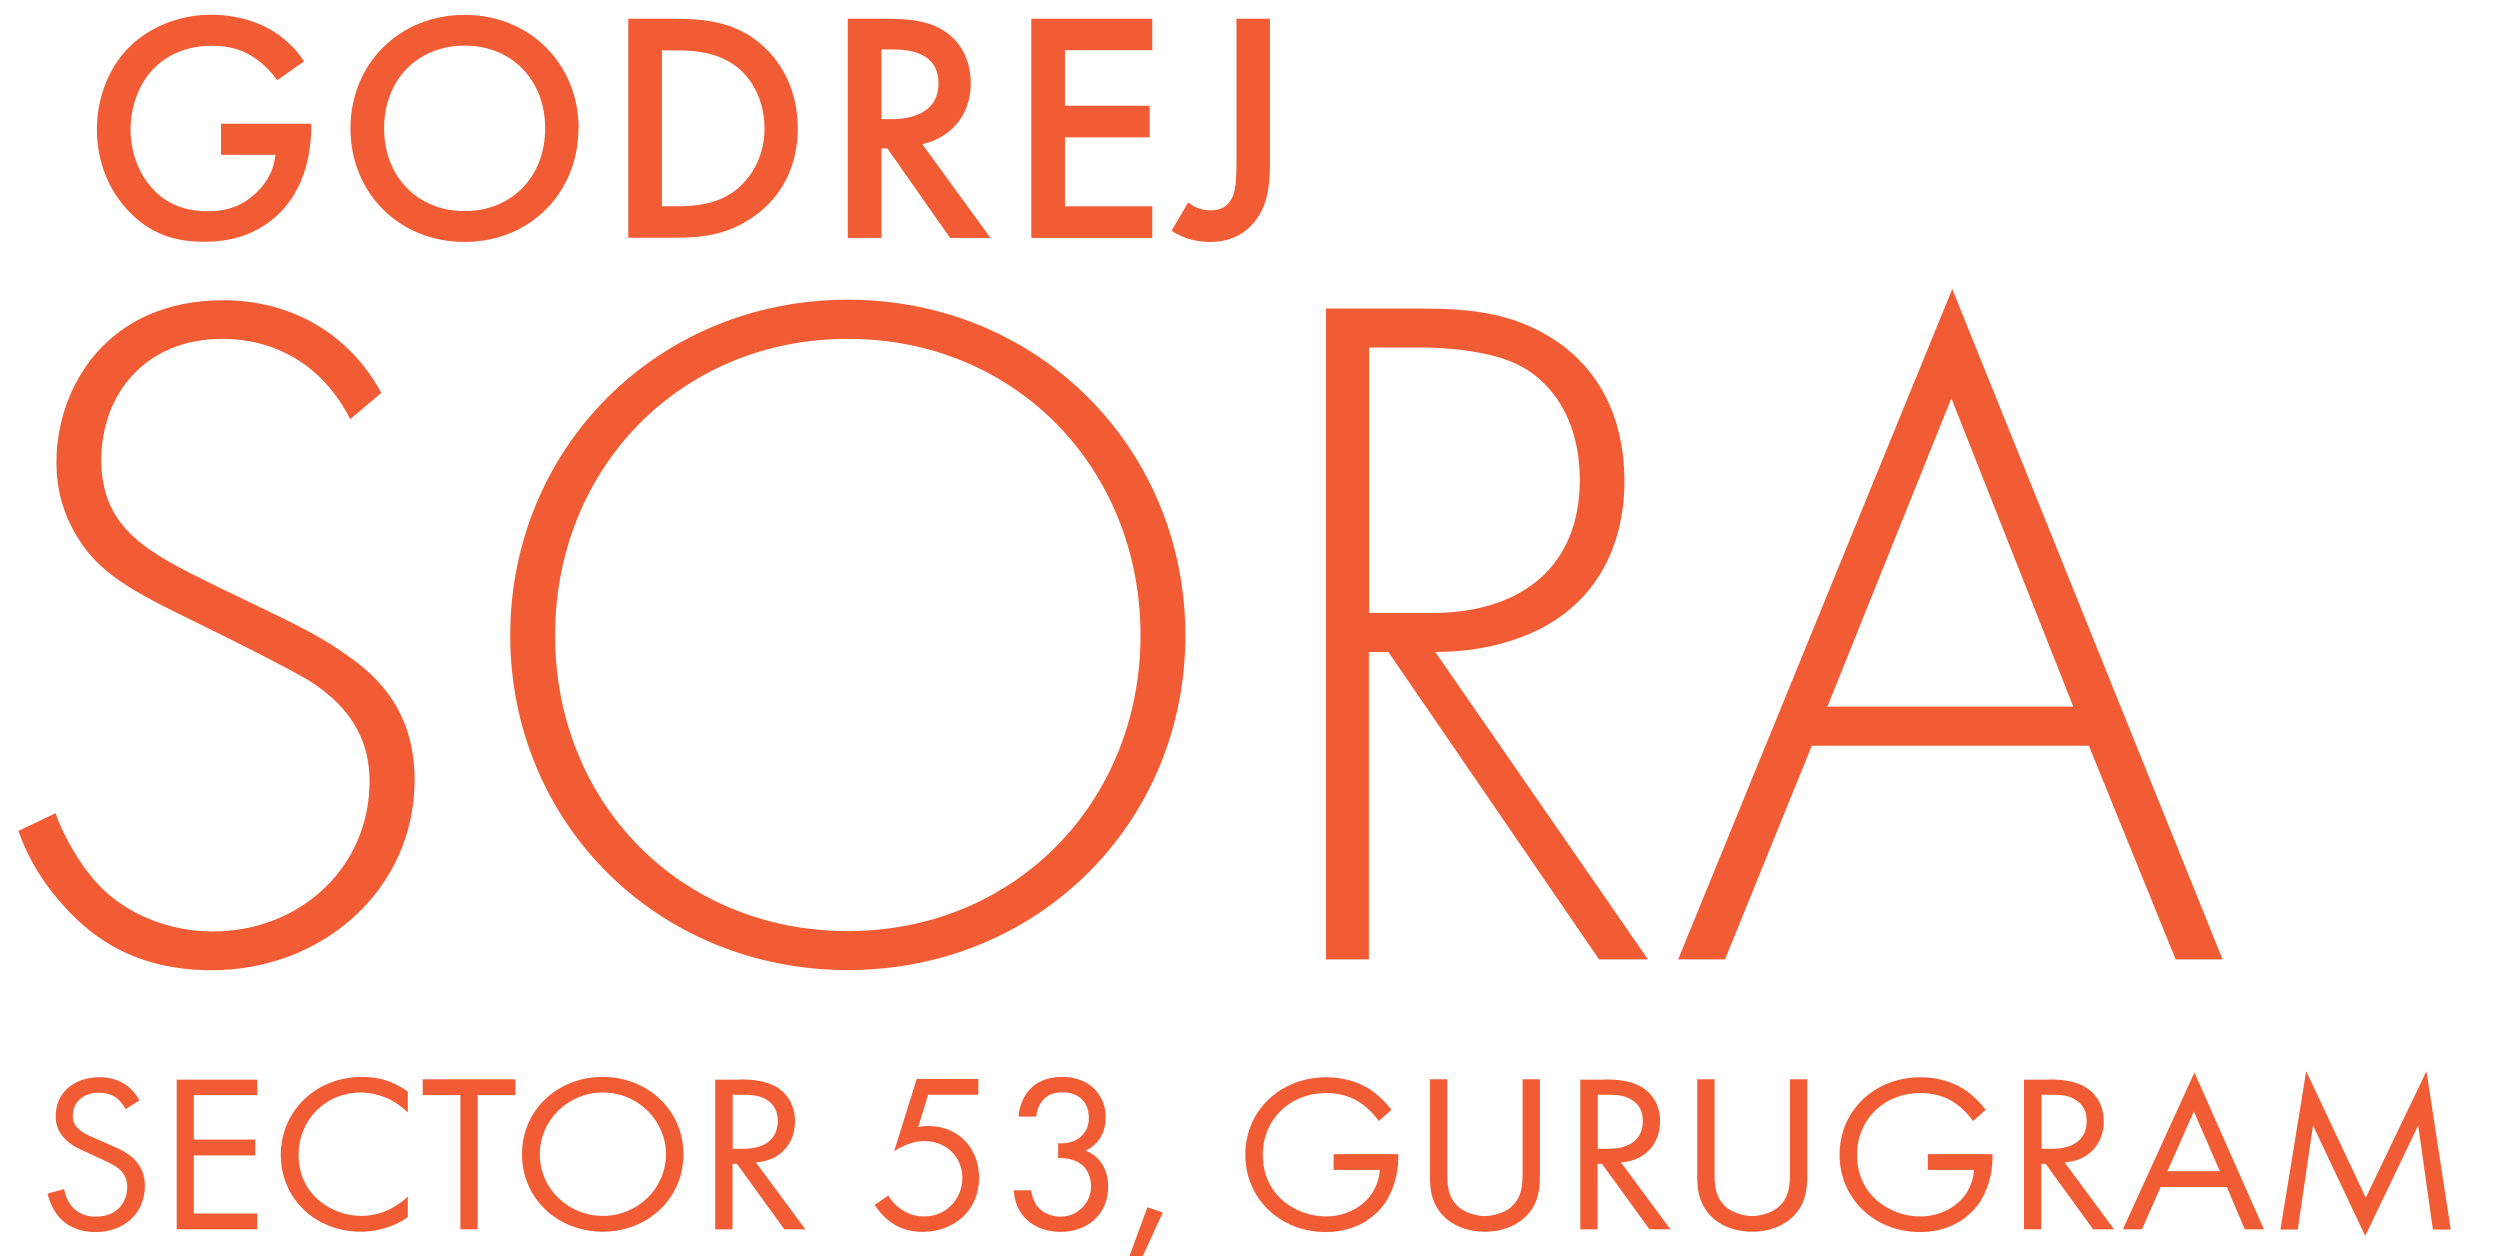 <?xml version="1.0" encoding="UTF-8"?>
<svg id="Layer_1" xmlns="http://www.w3.org/2000/svg" version="1.1" viewBox="0 0 135.97 68.32">
  <!-- Generator: Adobe Illustrator 29.7.1, SVG Export Plug-In . SVG Version: 2.1.1 Build 8)  -->
  <defs>
    <style>
      .st0 {
        fill: #f15c35;
      }
    </style>
  </defs>
  <path class="st0" d="M6.83,60.32c-.11-.22-.3-.46-.5-.61-.17-.12-.47-.28-.96-.28-.83,0-1.41.5-1.41,1.26,0,.32.08.5.32.71.25.25.57.37.89.51l.8.35c.5.21.96.43,1.3.76.43.42.61.89.61,1.48,0,1.5-1.15,2.51-2.67,2.51-.55,0-1.25-.11-1.84-.65-.42-.39-.66-.96-.79-1.44l.91-.25c.07.43.26.79.51,1.04.37.36.79.46,1.22.46,1.15,0,1.7-.79,1.7-1.61,0-.36-.11-.68-.42-.96-.24-.22-.57-.36-1.01-.57l-.76-.35c-.33-.15-.75-.32-1.12-.66-.36-.35-.58-.72-.58-1.33,0-1.26,1-2.1,2.37-2.1.51,0,.94.1,1.36.36.35.22.64.55.82.9l-.75.47Z"/>
  <path class="st0" d="M13.99,59.56h-3.45v2.42h3.34v.86h-3.34v3.16h3.45v.86h-4.38v-8.14h4.38v.86h0Z"/>
  <path class="st0" d="M22.17,60.5c-.26-.26-.66-.57-1.09-.76-.44-.19-.96-.32-1.45-.32-1.95,0-3.39,1.51-3.39,3.39,0,2.22,1.86,3.32,3.41,3.32.57,0,1.12-.15,1.56-.37.48-.24.82-.54.97-.68v1.12c-.94.65-1.91.79-2.55.79-2.51,0-4.36-1.83-4.36-4.18s1.88-4.24,4.42-4.24c.51,0,1.48.06,2.49.8,0,0,0,1.12,0,1.12Z"/>
  <path class="st0" d="M25.98,59.56v7.3h-.94v-7.3h-2.05v-.86h5.04v.86h-2.05Z"/>
  <path class="st0" d="M28.39,62.78c0-2.44,1.97-4.21,4.39-4.21s4.39,1.79,4.39,4.21-1.95,4.21-4.39,4.21-4.39-1.79-4.39-4.21ZM29.36,62.78c0,1.87,1.54,3.35,3.43,3.35s3.43-1.5,3.43-3.35-1.54-3.36-3.43-3.36-3.43,1.5-3.43,3.36Z"/>
  <path class="st0" d="M40.26,58.71c.57,0,1.41.04,2.05.46.5.32.93.94.93,1.81,0,1.25-.84,2.16-2.13,2.24l2.69,3.64h-1.14l-2.58-3.56h-.24v3.56h-.94v-8.14h1.36ZM39.84,62.48h.6c1.16,0,1.86-.54,1.86-1.5,0-.46-.14-.9-.66-1.2-.37-.21-.8-.24-1.22-.24h-.57v2.92h0Z"/>
  <path class="st0" d="M53.19,59.54h-2.71l-.54,1.76c.17-.04.33-.06.53-.06,1.69,0,2.78,1.23,2.78,2.82,0,1.81-1.41,2.94-3.07,2.94-.68,0-1.32-.18-1.88-.64-.26-.22-.53-.5-.73-.83l.75-.51c.14.26.32.47.57.66.36.28.79.48,1.37.48,1.19,0,2.08-.94,2.08-2.09s-.87-2.01-2.08-2.01c-.3,0-.87.06-1.63.55l1.23-3.93h3.35v.83h0Z"/>
  <path class="st0" d="M55.4,60.72c.03-.46.18-.86.39-1.19.55-.84,1.45-.96,1.97-.96,1.59,0,2.38,1.08,2.38,2.2,0,.58-.22,1.4-1.09,1.81.29.11,1.22.57,1.22,1.97,0,1.52-1.15,2.45-2.59,2.45-.87,0-1.9-.36-2.35-1.4-.12-.29-.18-.57-.19-.86h.94c.04.29.14.6.3.82.28.39.78.61,1.3.61.94,0,1.66-.75,1.66-1.65,0-.47-.19-1.09-.83-1.37-.26-.12-.64-.18-.96-.17v-.8c.33.03.69-.04.96-.17.26-.14.71-.48.71-1.2s-.4-1.4-1.44-1.4c-.35,0-.76.06-1.09.46-.17.21-.3.51-.33.86h-.94,0Z"/>
  <path class="st0" d="M62.41,65.66l.83.29-1.27,2.76-.6-.24,1.04-2.82h0Z"/>
  <path class="st0" d="M72.53,62.77h3.52v.19c0,.9-.28,1.88-.8,2.58-.25.33-1.2,1.47-3.14,1.47-2.51,0-4.38-1.84-4.38-4.21s1.88-4.21,4.4-4.21c.8,0,1.76.19,2.58.8.37.28.73.65.97.97l-.69.61c-.24-.33-.51-.62-.8-.84-.4-.32-1.04-.68-2.05-.68-2.04,0-3.46,1.48-3.46,3.36,0,2.23,1.84,3.35,3.43,3.35,1.12,0,2.1-.55,2.58-1.37.15-.26.32-.65.35-1.16h-2.51v-.86h.01Z"/>
  <path class="st0" d="M78.71,63.7c0,.68,0,1.43.66,1.98.35.28.93.46,1.38.46s1.05-.18,1.4-.46c.66-.55.66-1.3.66-1.98v-5h.94v5.25c0,.68-.07,1.34-.53,1.95-.51.66-1.38,1.09-2.46,1.09s-1.97-.43-2.46-1.09c-.46-.61-.53-1.27-.53-1.95v-5.25h.94v5h-.01Z"/>
  <path class="st0" d="M87.31,58.71c.57,0,1.41.04,2.05.46.5.32.93.94.93,1.81,0,1.25-.84,2.16-2.13,2.24l2.69,3.64h-1.14l-2.58-3.56h-.24v3.56h-.94v-8.14h1.36,0ZM86.89,62.48h.6c1.16,0,1.86-.54,1.86-1.5,0-.46-.14-.9-.66-1.2-.37-.21-.8-.24-1.22-.24h-.57v2.92h0Z"/>
  <path class="st0" d="M93.25,63.7c0,.68,0,1.43.66,1.98.35.28.93.46,1.38.46s1.05-.18,1.4-.46c.66-.55.66-1.3.66-1.98v-5h.94v5.25c0,.68-.07,1.34-.53,1.95-.51.66-1.38,1.09-2.46,1.09s-1.97-.43-2.46-1.09c-.46-.61-.53-1.27-.53-1.95v-5.25h.94v5h-.01Z"/>
  <path class="st0" d="M104.85,62.77h3.52v.19c0,.9-.28,1.88-.8,2.58-.25.33-1.2,1.47-3.14,1.47-2.51,0-4.38-1.84-4.38-4.21s1.88-4.21,4.4-4.21c.8,0,1.76.19,2.58.8.37.28.73.65.97.97l-.69.61c-.24-.33-.51-.62-.8-.84-.4-.32-1.04-.68-2.05-.68-2.04,0-3.46,1.48-3.46,3.36,0,2.23,1.84,3.35,3.43,3.35,1.12,0,2.1-.55,2.58-1.37.15-.26.32-.65.35-1.16h-2.51v-.86h.01Z"/>
  <path class="st0" d="M111.44,58.71c.57,0,1.41.04,2.05.46.5.32.93.94.93,1.81,0,1.25-.84,2.16-2.13,2.24l2.69,3.64h-1.14l-2.58-3.56h-.24v3.56h-.94v-8.14h1.36,0ZM111.03,62.48h.6c1.16,0,1.86-.54,1.86-1.5,0-.46-.14-.9-.66-1.2-.37-.21-.8-.24-1.22-.24h-.57v2.92h0Z"/>
  <path class="st0" d="M121.11,64.56h-3.6l-1.01,2.3h-1.04l3.89-8.53,3.78,8.53h-1.04l-.98-2.3ZM120.73,63.7l-1.41-3.25-1.44,3.25h2.87-.01Z"/>
  <path class="st0" d="M124.03,66.86l1.4-8.6,3.24,6.88,3.3-6.88,1.32,8.61h-.97l-.8-5.66-2.88,6.01-2.84-6.01-.83,5.66h-.96.03Z"/>
  <path class="st0" d="M12.01,6.73h4.92v.08c0,2.04-.61,3.7-1.77,4.82-1.23,1.19-2.7,1.52-4.06,1.52-1.73,0-2.96-.5-4.06-1.62-1.16-1.19-1.77-2.78-1.77-4.5,0-1.86.75-3.46,1.73-4.44,1.02-1.04,2.64-1.79,4.49-1.79,1.07,0,2.17.24,3.12.75.98.55,1.59,1.25,1.92,1.79l-1.45,1.02c-.36-.5-.9-1.04-1.47-1.36-.66-.39-1.37-.51-2.1-.51-1.55,0-2.56.64-3.14,1.23-.79.79-1.27,2.05-1.27,3.34,0,1.19.44,2.4,1.23,3.24.82.87,1.84,1.19,2.99,1.19,1.04,0,1.9-.3,2.66-1.05.66-.64.93-1.34,1-2.02h-2.96v-1.68h.01Z"/>
  <path class="st0" d="M31.46,6.98c0,3.5-2.63,6.18-6.2,6.18s-6.2-2.69-6.2-6.18S21.7.81,25.27.81s6.2,2.69,6.2,6.18h-.01ZM29.65,6.98c0-2.64-1.83-4.5-4.38-4.5s-4.38,1.86-4.38,4.5,1.83,4.5,4.38,4.5,4.38-1.86,4.38-4.5Z"/>
  <path class="st0" d="M36.68,1.02c1.66,0,3.12.18,4.43,1.16,1.45,1.09,2.28,2.82,2.28,4.8s-.82,3.7-2.4,4.8c-1.4.98-2.7,1.15-4.36,1.15h-2.46V1.02s2.51,0,2.51,0ZM36.01,11.22h.79c.9,0,2.13-.07,3.16-.84.82-.62,1.62-1.77,1.62-3.39s-.75-2.81-1.61-3.43c-1.04-.75-2.3-.82-3.18-.82h-.79v8.49h.01Z"/>
  <path class="st0" d="M48.25,1.02c1.45,0,2.38.18,3.14.69,1.3.87,1.41,2.28,1.41,2.81,0,1.72-1.05,2.96-2.64,3.32l3.71,5.1h-2.2l-3.41-4.87h-.32v4.87h-1.83V1.02s2.13,0,2.13,0ZM47.94,6.48h.57c.5,0,2.53-.06,2.53-1.95,0-1.68-1.59-1.84-2.48-1.84h-.62v3.79Z"/>
  <path class="st0" d="M62.67,2.73h-4.75v3.02h4.61v1.72h-4.61v3.75h4.75v1.72h-6.58V1.02h6.58v1.72Z"/>
  <path class="st0" d="M69.07,1.02v7.71c0,.94-.04,1.9-.44,2.71-.37.75-1.18,1.72-2.81,1.72-1.05,0-1.74-.37-2.1-.61l.9-1.54c.24.19.61.43,1.25.43.3,0,.9-.06,1.19-.8.11-.26.19-.69.19-1.91V1.02s1.83,0,1.83,0Z"/>
  <g>
    <path class="st0" d="M19.04,22.78c-2.18-4.25-6-4.35-6.95-4.35-4.19,0-6.58,3.02-6.58,6.58,0,3.82,2.65,5.09,6.21,6.85,3.5,1.7,5.25,2.44,7.06,3.71,1.54,1.06,3.77,2.92,3.77,6.85,0,5.94-4.99,10.35-11.04,10.35-4.56,0-6.9-2.18-8.23-3.71-1.38-1.59-1.96-2.97-2.28-3.87l2.02-.96c.48,1.38,1.38,2.76,1.91,3.4,1.59,2.02,4.19,3.03,6.63,3.03,4.78,0,8.54-3.5,8.54-8.17,0-1.91-.74-3.93-3.45-5.57-1.01-.58-3.08-1.65-6-3.08-3.5-1.7-5.25-2.65-6.47-4.67-.8-1.33-1.11-2.65-1.11-4.03,0-4.09,2.76-8.81,9.07-8.81,3.56,0,6.79,1.7,8.6,5.04l-1.7,1.43Z"/>
    <path class="st0" d="M64.47,34.56c0,10.19-8.01,18.2-18.36,18.2s-18.36-8.01-18.36-18.2,8.01-18.26,18.36-18.26,18.36,8.07,18.36,18.26ZM62.03,34.56c0-9.08-6.79-16.13-15.92-16.13s-15.92,7.06-15.92,16.13,6.79,16.08,15.92,16.08,15.92-7.06,15.92-16.08Z"/>
    <path class="st0" d="M86.97,52.18l-11.46-16.72h-1.06v16.72h-2.33V16.78h5.09c2.71,0,5.15.21,7.48,1.8,2.76,1.91,3.66,4.83,3.66,7.59,0,3.5-1.54,7.11-5.94,8.6-1.86.64-3.56.69-4.35.69l11.57,16.72h-2.65ZM74.45,33.34h3.4c5.04,0,8.07-2.65,8.07-7.22,0-3.56-1.75-5.41-3.13-6.16-1.49-.85-4.03-1.06-5.41-1.06h-2.92v14.44Z"/>
    <path class="st0" d="M113.61,40.56h-15.07l-4.72,11.62h-2.55l14.91-36.46,14.7,36.46h-2.55l-4.72-11.62ZM112.76,38.43l-6.63-16.77-6.74,16.77h13.37Z"/>
  </g>
</svg>